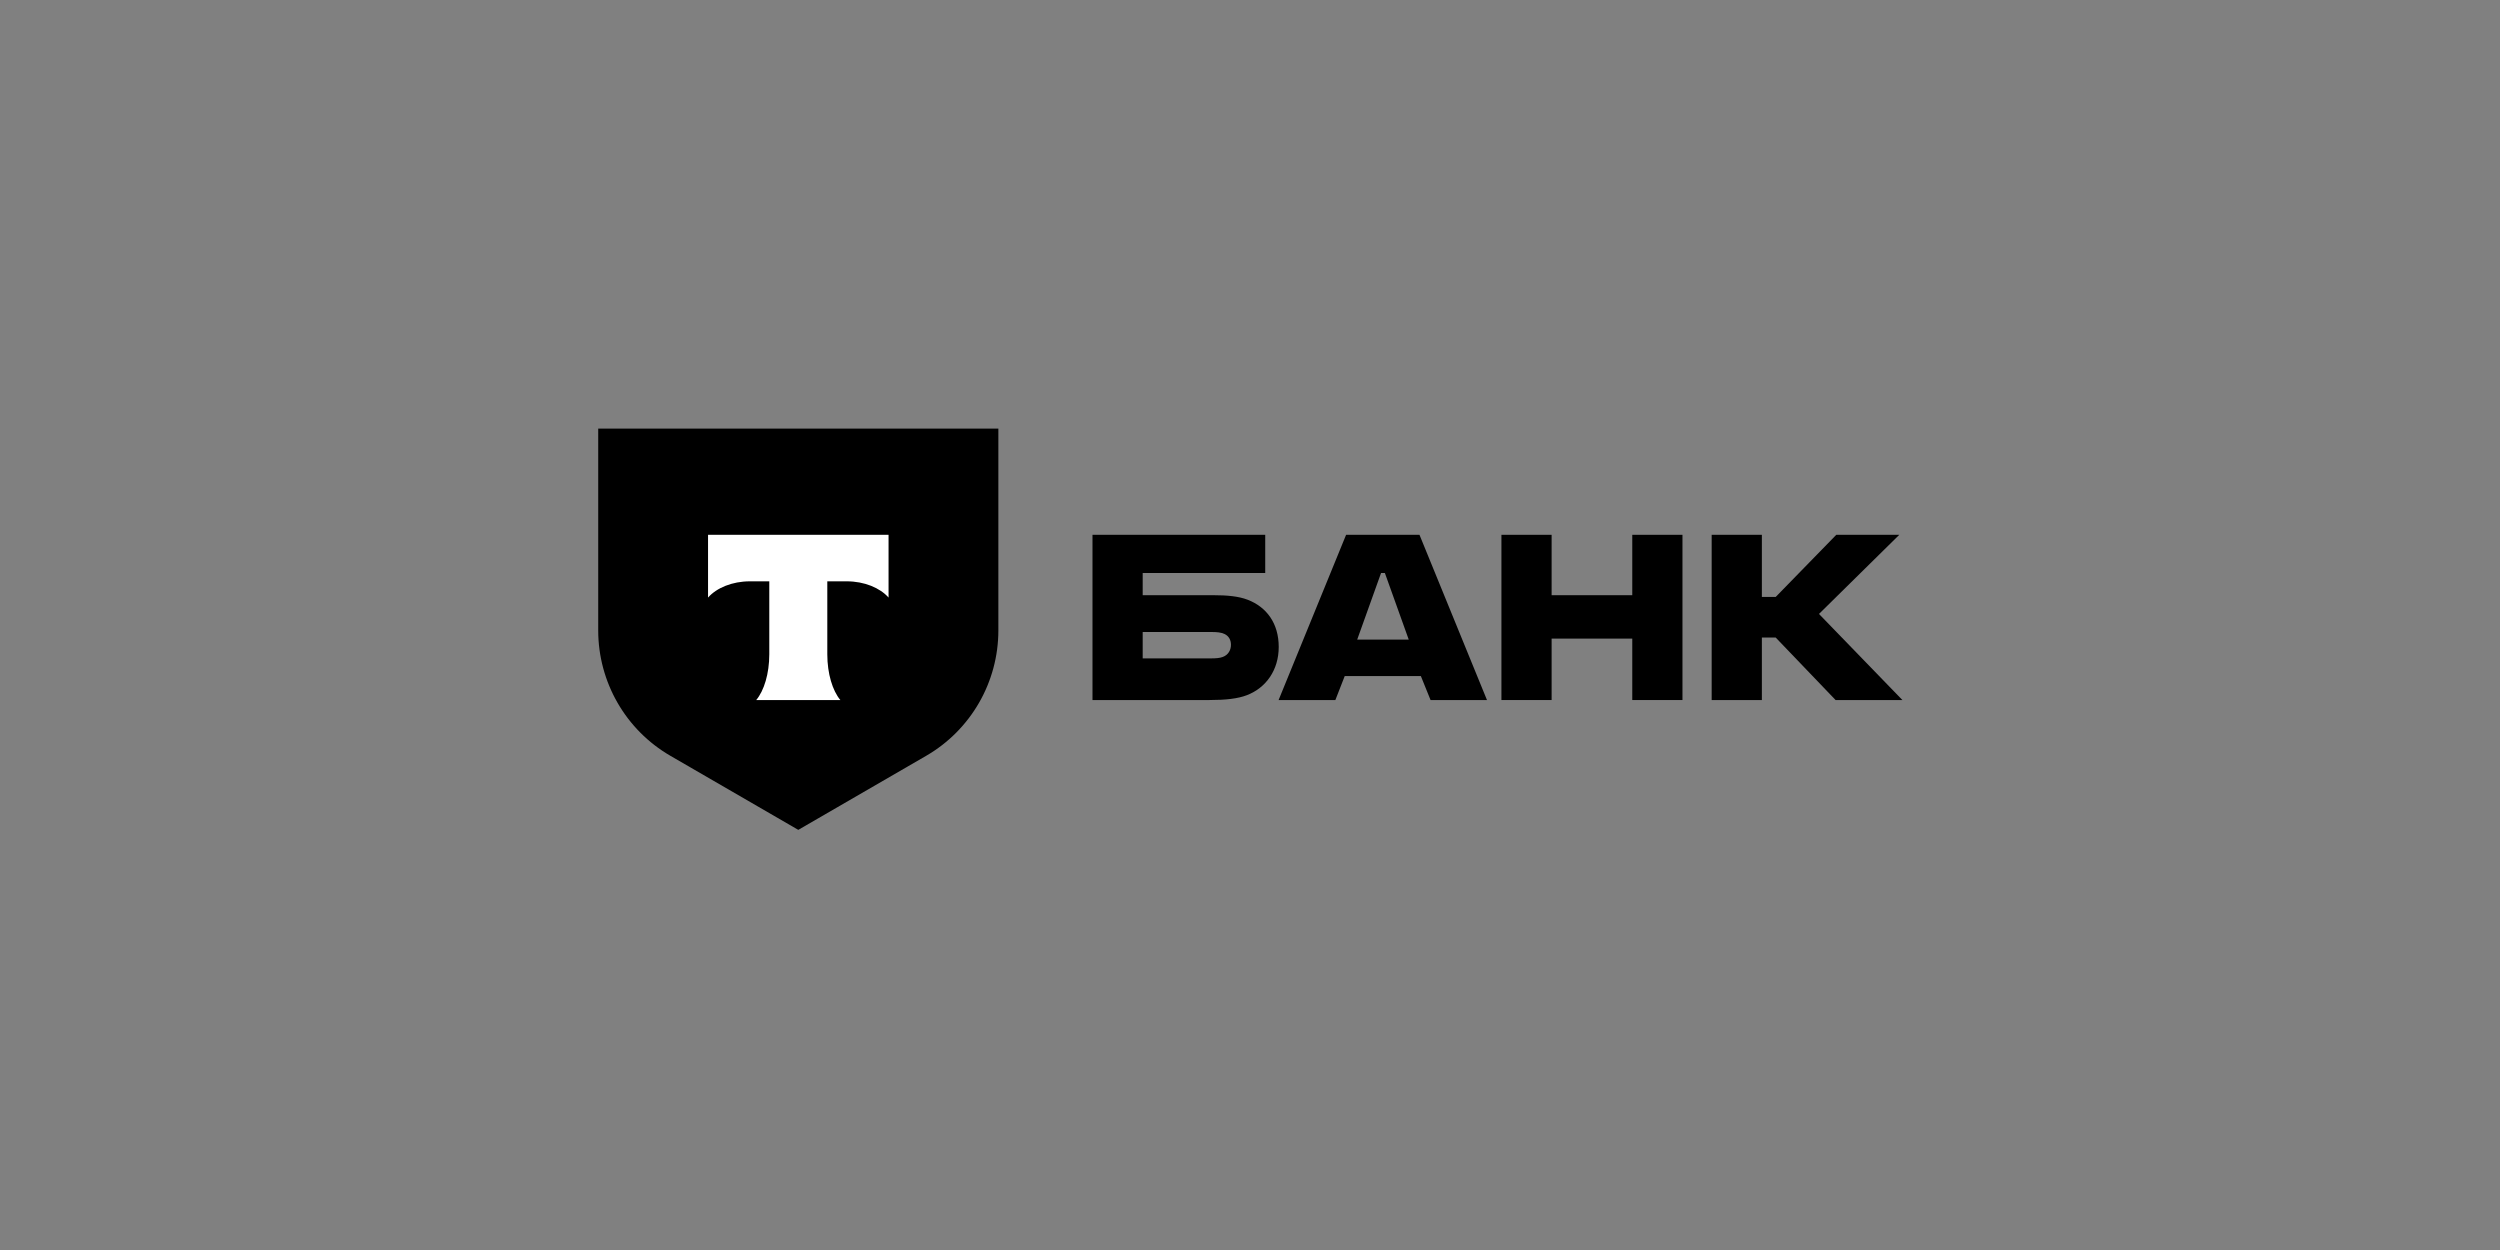 <svg width="280" height="140" viewBox="0 0 280 140" fill="none" xmlns="http://www.w3.org/2000/svg">
<rect x="0" y="0" width="280" height="140" fill="#808080" stroke="none"/>
<path d="M139.728 67.168C138.72 66.779 137.402 66.663 135.968 66.663H127.981V64.174H141.705V59.898H122.359V78.404H135.463C137.286 78.404 138.642 78.249 139.651 77.86C141.783 77.043 143.217 75.061 143.217 72.456C143.217 69.812 141.86 67.984 139.728 67.168ZM136.937 73.583C136.627 73.7 136.2 73.739 135.657 73.739H127.981V70.784H135.657C136.278 70.784 136.781 70.823 137.169 71.017C137.634 71.251 137.867 71.678 137.867 72.222C137.867 72.767 137.596 73.35 136.937 73.583Z" fill="black"/>
<path d="M158.982 59.898H150.763L143.203 78.404H149.561L150.608 75.722H159.137L160.223 78.404H166.542L158.982 59.898ZM152.004 71.639L154.679 64.174H155.105L157.78 71.639H152.004Z" fill="black"/>
<path d="M173.781 71.523V78.404H168.16V59.898H173.781V66.663H182.815V59.898H188.436V78.404H182.815V71.523H173.781Z" fill="black"/>
<path d="M197.329 71.406V78.404H191.707V59.898H197.329V66.857H198.879L205.664 59.898H212.72L203.726 68.762L213.069 78.404H205.586L198.879 71.406H197.329Z" fill="black"/>
<path d="M67 48H111.817V70.604C111.817 76.399 108.734 81.753 103.731 84.651L89.408 92.945L75.086 84.651C70.082 81.753 67 76.399 67 70.604V48Z" fill="black"/>
<path fill-rule="evenodd" clip-rule="evenodd" d="M79.301 59.898V66.928C80.259 65.842 82.002 65.108 83.995 65.108H86.161V73.28C86.161 75.454 85.572 77.358 84.698 78.404H94.118C93.246 77.357 92.658 75.456 92.658 73.284V65.108H94.824C96.817 65.108 98.559 65.842 99.518 66.928V59.898H79.301Z" fill="white"/>
</svg>

